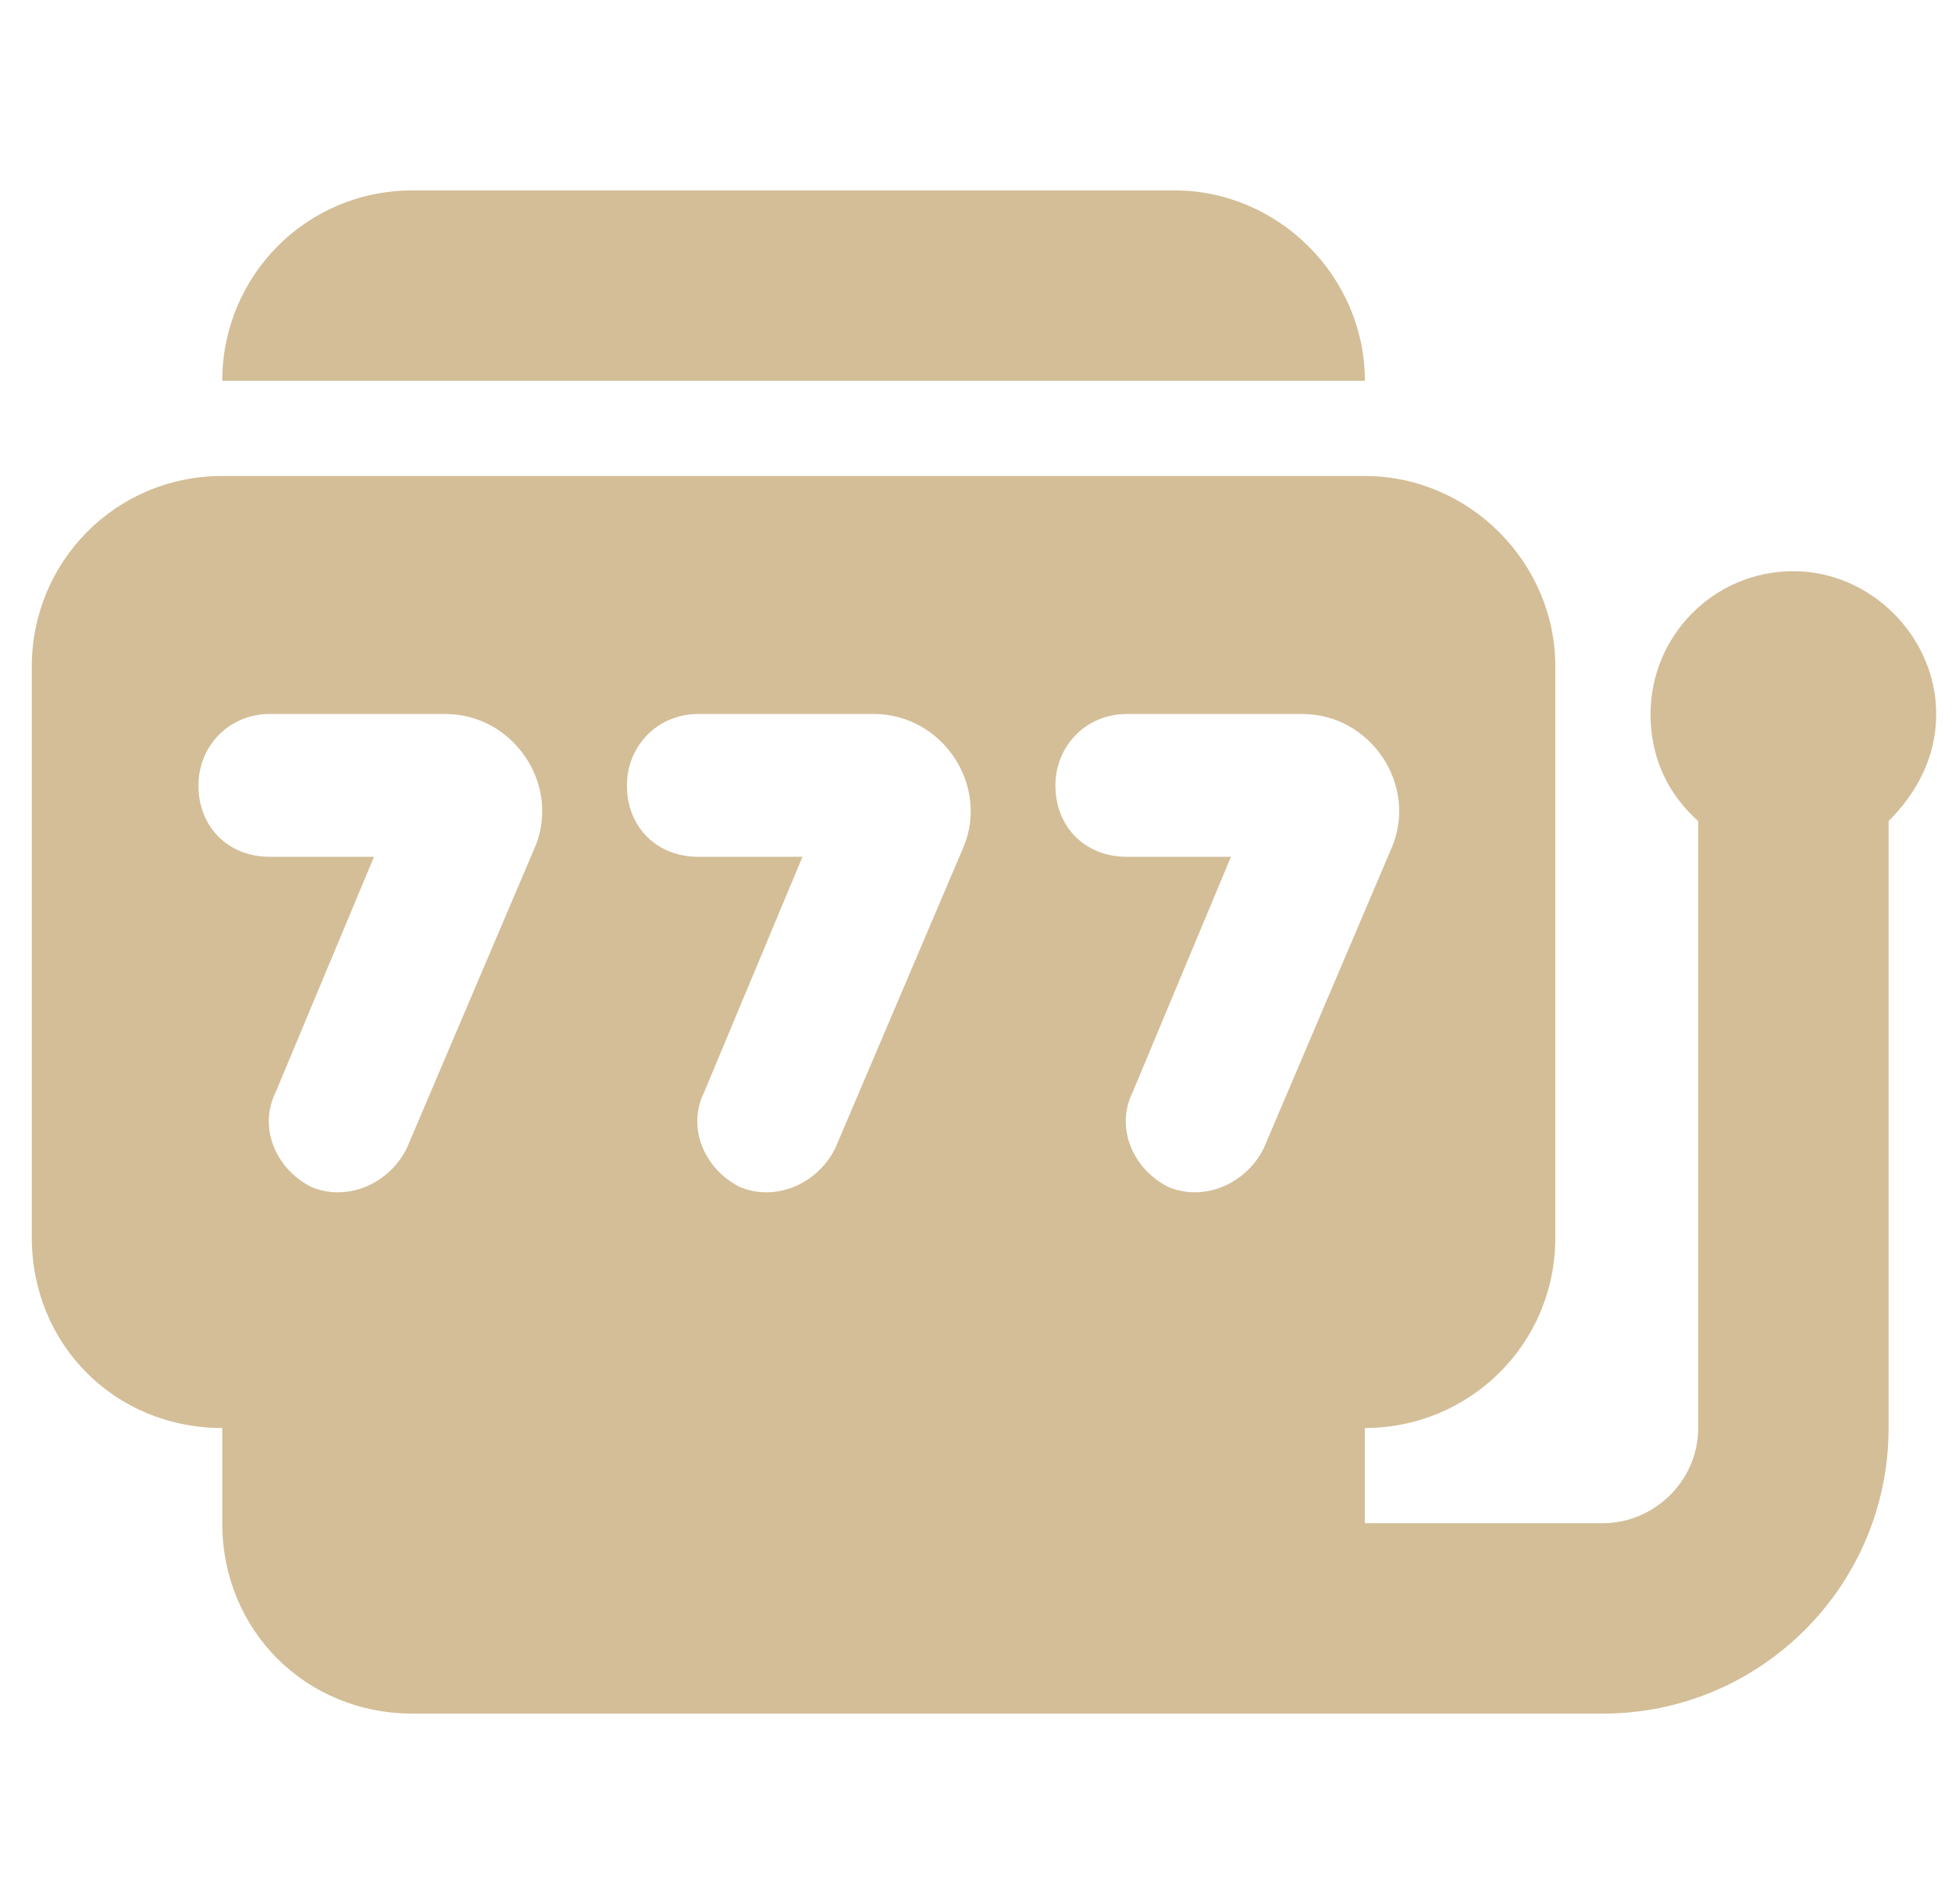 <svg width="41" height="40" viewBox="0 0 41 40" fill="none" xmlns="http://www.w3.org/2000/svg">
<path d="M8.668 4H24.668C26.855 4 28.668 5.812 28.668 8H4.668C4.668 5.812 6.418 4 8.668 4ZM4.668 10H28.668C30.855 10 32.668 11.812 32.668 14V26C32.668 28.25 30.855 30 28.668 30V32H33.668C34.73 32 35.668 31.125 35.668 30V17.25C35.043 16.688 34.668 15.938 34.668 15C34.668 13.375 35.98 12 37.668 12C39.293 12 40.668 13.375 40.668 15C40.668 15.938 40.23 16.688 39.668 17.25V30C39.668 33.312 36.98 36 33.668 36H28.668H26.668H8.668C6.418 36 4.668 34.25 4.668 32V30C2.418 30 0.668 28.25 0.668 26V14C0.668 11.812 2.418 10 4.668 10ZM4.168 16.5C4.168 17.375 4.793 18 5.668 18H7.855L5.793 22.938C5.418 23.688 5.793 24.562 6.543 24.938C7.293 25.25 8.168 24.875 8.543 24.125L11.23 17.812C11.793 16.5 10.793 15 9.355 15H5.668C4.793 15 4.168 15.688 4.168 16.5ZM14.668 15C13.793 15 13.168 15.688 13.168 16.5C13.168 17.375 13.793 18 14.668 18H16.855L14.793 22.938C14.418 23.688 14.793 24.562 15.543 24.938C16.293 25.25 17.168 24.875 17.543 24.125L20.23 17.812C20.793 16.5 19.793 15 18.355 15H14.668ZM22.168 16.5C22.168 17.375 22.793 18 23.668 18H25.855L23.793 22.938C23.418 23.688 23.793 24.562 24.543 24.938C25.293 25.25 26.168 24.875 26.543 24.125L29.23 17.812C29.793 16.5 28.793 15 27.355 15H23.668C22.793 15 22.168 15.688 22.168 16.5Z" fill="#D3BE98"/>
</svg>
